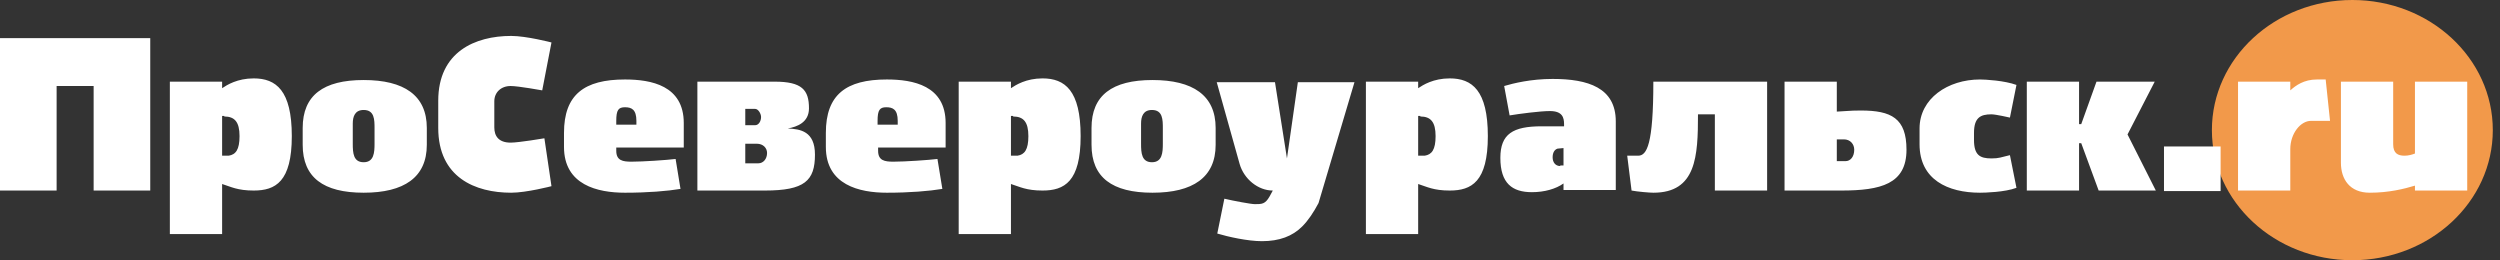 <svg width="269" height="28" viewBox="0 0 269 28" fill="none" xmlns="http://www.w3.org/2000/svg">
<rect x="0" y="0" width="269" height="28" fill="#333333" stroke="none"/>
<path d="M15.113 28C23.46 28 30.226 21.732 30.226 14C30.226 6.268 23.46 0 15.113 0C6.766 0 3.57528e-06 6.268 3.57528e-06 14C3.57528e-06 21.732 6.766 28 15.113 28Z" transform="translate(238)" fill="#F2994A"/>
<path fill-rule="evenodd" clip-rule="evenodd" d="M6.092 16.636V5.389H10.075V16.636H16.167V0.234H-4.4691e-07V16.636H6.092ZM23.9 21.322V15.933C24.837 16.226 25.54 16.636 27.297 16.636C29.64 16.636 31.398 15.699 31.398 10.778C31.398 5.858 29.699 4.569 27.297 4.569C25.54 4.569 24.427 5.272 23.9 5.623V4.92H18.276V21.322H23.9ZM24.134 8.669C25.247 8.669 25.774 9.255 25.774 10.778C25.774 12.243 25.364 12.77 24.602 12.887C24.427 12.887 24.134 12.887 23.9 12.887V8.611H24.134V8.669ZM32.569 11.716C32.569 15.23 34.795 16.87 39.13 16.87C43.464 16.87 45.925 15.23 45.925 11.716V9.9C45.925 6.385 43.464 4.745 39.13 4.745C34.795 4.745 32.569 6.385 32.569 9.9V11.716ZM37.958 9.431C37.958 8.669 38.193 7.967 39.13 7.967C40.301 7.967 40.301 9.021 40.301 9.958V11.598C40.301 12.536 40.243 13.59 39.13 13.59C38.017 13.59 37.958 12.594 37.958 11.598V9.431ZM58.577 11.013C58.577 11.013 55.824 11.481 54.946 11.481C53.657 11.481 53.188 10.778 53.188 9.841V7.029C53.188 6.092 53.891 5.389 54.946 5.389C55.766 5.389 58.343 5.858 58.343 5.858L59.339 0.703C59.339 0.703 56.644 -1.43011e-05 55.004 -1.43011e-05C51.138 -1.43011e-05 47.155 1.699 47.155 6.971V9.9C47.155 15.23 51.138 16.87 55.004 16.87C56.644 16.87 59.339 16.167 59.339 16.167L58.577 11.013ZM72.695 13.239C71.757 13.356 69.18 13.531 67.95 13.531C67.013 13.531 66.31 13.414 66.31 12.36V12.008H73.573V9.372C73.573 5.331 70.059 4.686 67.247 4.686C62.854 4.686 60.686 6.326 60.686 10.427V11.95C60.686 16.05 64.318 16.87 67.247 16.87C69.707 16.87 71.816 16.695 73.222 16.46L72.695 13.239ZM66.31 9.138C66.31 7.967 66.544 7.674 67.247 7.674C67.95 7.674 68.477 7.908 68.477 9.138V9.548H66.31V9.138ZM75.038 16.636H82.301C86.577 16.636 87.69 15.582 87.69 12.77C87.69 10.251 86.109 10.017 84.761 9.958C85.757 9.782 87.046 9.314 87.046 7.791C87.046 5.799 86.284 4.92 83.356 4.92H75.038V16.636ZM81.423 11.598C82.126 11.598 82.536 12.067 82.536 12.594C82.536 13.239 82.126 13.707 81.598 13.707H80.192V11.598H81.423ZM80.192 9.607V7.849H81.247C81.598 7.849 81.891 8.377 81.891 8.728C81.891 9.138 81.657 9.607 81.247 9.607H80.192ZM100.87 13.239C99.933 13.356 97.356 13.531 96.126 13.531C95.188 13.531 94.485 13.414 94.485 12.36V12.008H101.749V9.372C101.749 5.331 98.234 4.686 95.423 4.686C91.029 4.686 88.862 6.326 88.862 10.427V11.95C88.862 16.05 92.494 16.87 95.423 16.87C97.883 16.87 99.992 16.695 101.397 16.46L100.87 13.239ZM94.427 9.138C94.427 7.967 94.661 7.674 95.364 7.674C96.067 7.674 96.594 7.908 96.594 9.138V9.548H94.427V9.138ZM108.778 21.322V15.933C109.715 16.226 110.418 16.636 112.176 16.636C114.519 16.636 116.276 15.699 116.276 10.778C116.276 5.858 114.577 4.569 112.176 4.569C110.418 4.569 109.305 5.272 108.778 5.623V4.92H103.155V21.322H108.778ZM109.013 8.669C110.126 8.669 110.653 9.255 110.653 10.778C110.653 12.243 110.243 12.77 109.481 12.887C109.305 12.887 109.013 12.887 108.778 12.887V8.611H109.013V8.669ZM117.448 11.716C117.448 15.23 119.674 16.87 124.008 16.87C128.343 16.87 130.803 15.23 130.803 11.716V9.9C130.803 6.385 128.343 4.745 124.008 4.745C119.674 4.745 117.448 6.385 117.448 9.9V11.716ZM122.778 9.431C122.778 8.669 123.013 7.967 123.95 7.967C125.121 7.967 125.121 9.021 125.121 9.958V11.598C125.121 12.536 125.063 13.59 123.95 13.59C122.837 13.59 122.778 12.594 122.778 11.598V9.431ZM136.603 17.28C136.134 18.1 135.782 18.1 135.021 18.1C134.611 18.1 132.736 17.749 131.741 17.515L130.979 21.264C132.151 21.615 134.259 22.084 135.782 22.084C137.657 22.084 139.063 21.556 140.117 20.502C140.762 19.858 141.347 18.979 141.874 17.983L145.741 4.979H139.649L138.477 13.18L137.188 4.979H130.921L133.381 13.766C133.849 15.406 135.372 16.636 136.954 16.636L136.603 17.28ZM152.594 21.322V15.933C153.531 16.226 154.234 16.636 155.992 16.636C158.335 16.636 160.092 15.699 160.092 10.778C160.092 5.858 158.393 4.569 155.992 4.569C154.234 4.569 153.121 5.272 152.594 5.623V4.92H146.971V21.322H152.594ZM152.828 8.669C153.941 8.669 154.469 9.255 154.469 10.778C154.469 12.243 154.059 12.77 153.297 12.887C153.121 12.887 152.828 12.887 152.594 12.887V8.611H152.828V8.669ZM162.435 8.552C163.49 8.377 165.715 8.084 166.77 8.084C168.117 8.084 168.293 8.787 168.293 9.49V9.724H165.891C162.787 9.724 161.439 10.544 161.439 13.121C161.439 15.874 162.728 16.812 164.837 16.812C166.184 16.812 167.414 16.46 168.234 15.874V16.577H173.858V9.197C173.858 5.565 170.87 4.628 167.063 4.628C164.72 4.628 162.845 5.096 161.849 5.389L162.435 8.552ZM167.883 14C167.356 14 167.063 13.59 167.063 13.063C167.063 12.594 167.238 12.243 167.59 12.126L168.234 12.067V13.941H167.883V14ZM177.9 4.92C177.9 11.716 177.197 12.887 176.259 12.887H175.088L175.556 16.636C176.142 16.753 177.49 16.87 177.9 16.87C182.527 16.87 182.703 12.946 182.703 8.435H184.519V16.636H190.142V4.92H177.9ZM192.017 16.636H198.109C202.385 16.636 205.138 15.933 205.138 12.243C205.138 8.845 203.498 8.025 200.218 8.025C199.749 8.025 199.28 8.025 197.64 8.142V4.92H192.017V16.636ZM198.402 11.13C199.105 11.13 199.515 11.657 199.515 12.243C199.515 13.004 199.105 13.473 198.577 13.473H197.64V11.13H198.402ZM216.268 12.829C215.272 13.063 215.096 13.18 214.276 13.18C213.046 13.18 212.402 12.829 212.402 11.188V10.427C212.402 8.787 213.105 8.435 214.276 8.435C214.745 8.435 216.268 8.787 216.268 8.787L216.971 5.272C215.682 4.803 213.632 4.686 213.046 4.686C209.59 4.686 206.544 6.736 206.544 9.958V11.657C206.544 15.464 209.59 16.87 213.046 16.87C213.573 16.87 215.741 16.812 216.971 16.343L216.268 12.829ZM223.707 4.92H218.084V16.636H223.707V11.54H223.941L225.816 16.636H231.967L228.921 10.602L231.849 4.92H225.582L223.941 9.49H223.707V4.92ZM232.845 11.891V16.695H238.937V11.891H232.845ZM250.243 4.686H249.305C247.9 4.686 247.021 5.331 246.435 5.858V4.92H240.812V16.636H246.435V12.184C246.435 10.485 247.548 9.138 248.661 9.138H250.711L250.243 4.686ZM251.883 4.92V13.649C251.883 15.406 252.82 16.87 254.987 16.87C257.038 16.87 258.678 16.46 259.849 16.109V16.636H265.473V4.92H259.849V12.653C259.556 12.77 259.146 12.887 258.736 12.887C258.033 12.887 257.506 12.653 257.506 11.657V4.92H251.883Z" transform="translate(0 3.866)" fill="white"/>
</svg>

